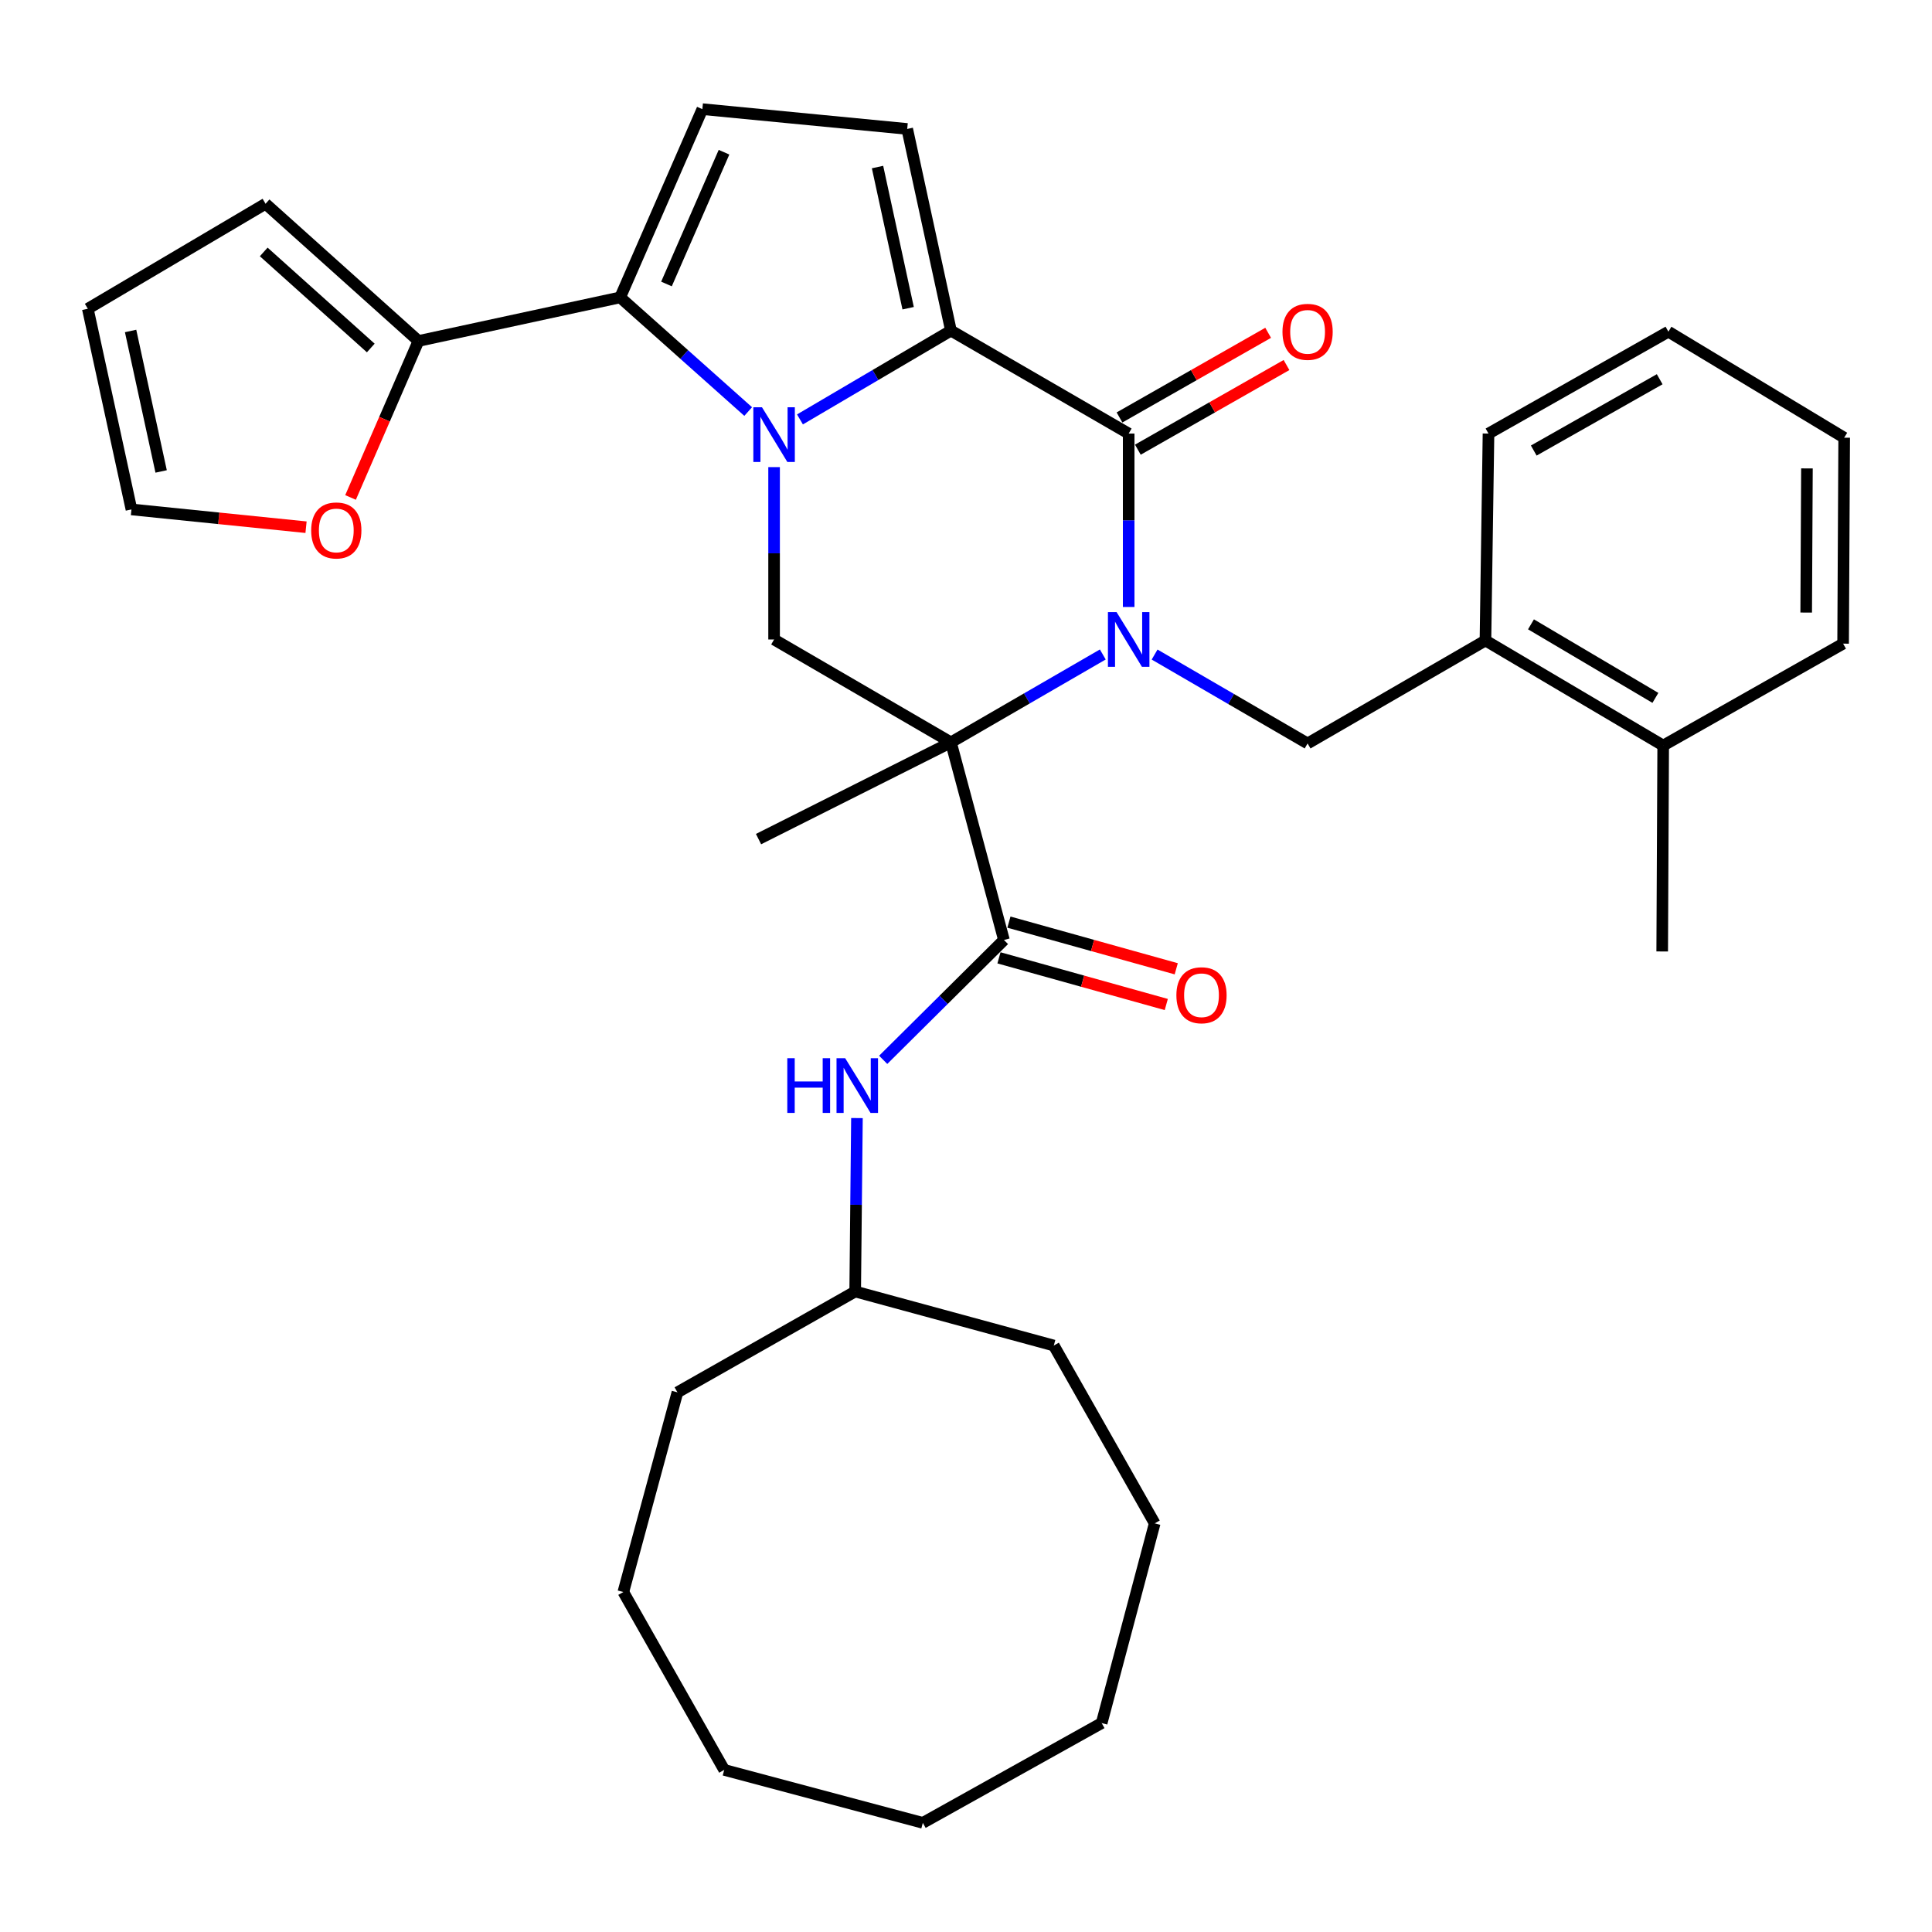 <?xml version='1.0' encoding='iso-8859-1'?>
<svg version='1.1' baseProfile='full'
              xmlns='http://www.w3.org/2000/svg'
                      xmlns:rdkit='http://www.rdkit.org/xml'
                      xmlns:xlink='http://www.w3.org/1999/xlink'
                  xml:space='preserve'
width='1000px' height='1000px' viewBox='0 0 1000 1000'>
<!-- END OF HEADER -->
<rect style='opacity:1.0;fill:#FFFFFF;stroke:none' width='1000' height='1000' x='0' y='0'> </rect>
<path class='bond-0' d='M 570.805,338.753 L 531.505,361.5' style='fill:none;fill-rule:evenodd;stroke:#0000FF;stroke-width:6px;stroke-linecap:butt;stroke-linejoin:miter;stroke-opacity:1' />
<path class='bond-0' d='M 531.505,361.5 L 492.206,384.247' style='fill:none;fill-rule:evenodd;stroke:#000000;stroke-width:6px;stroke-linecap:butt;stroke-linejoin:miter;stroke-opacity:1' />
<path class='bond-3' d='M 584.202,314.174 L 584.202,269.294' style='fill:none;fill-rule:evenodd;stroke:#0000FF;stroke-width:6px;stroke-linecap:butt;stroke-linejoin:miter;stroke-opacity:1' />
<path class='bond-3' d='M 584.202,269.294 L 584.202,224.415' style='fill:none;fill-rule:evenodd;stroke:#000000;stroke-width:6px;stroke-linecap:butt;stroke-linejoin:miter;stroke-opacity:1' />
<path class='bond-9' d='M 597.62,338.795 L 637.213,361.804' style='fill:none;fill-rule:evenodd;stroke:#0000FF;stroke-width:6px;stroke-linecap:butt;stroke-linejoin:miter;stroke-opacity:1' />
<path class='bond-9' d='M 637.213,361.804 L 676.807,384.812' style='fill:none;fill-rule:evenodd;stroke:#000000;stroke-width:6px;stroke-linecap:butt;stroke-linejoin:miter;stroke-opacity:1' />
<path class='bond-5' d='M 492.206,384.247 L 519.64,486.533' style='fill:none;fill-rule:evenodd;stroke:#000000;stroke-width:6px;stroke-linecap:butt;stroke-linejoin:miter;stroke-opacity:1' />
<path class='bond-6' d='M 492.206,384.247 L 400.667,330.998' style='fill:none;fill-rule:evenodd;stroke:#000000;stroke-width:6px;stroke-linecap:butt;stroke-linejoin:miter;stroke-opacity:1' />
<path class='bond-20' d='M 492.206,384.247 L 392.617,434.319' style='fill:none;fill-rule:evenodd;stroke:#000000;stroke-width:6px;stroke-linecap:butt;stroke-linejoin:miter;stroke-opacity:1' />
<path class='bond-1' d='M 414.062,217.09 L 453.134,194.107' style='fill:none;fill-rule:evenodd;stroke:#0000FF;stroke-width:6px;stroke-linecap:butt;stroke-linejoin:miter;stroke-opacity:1' />
<path class='bond-1' d='M 453.134,194.107 L 492.206,171.124' style='fill:none;fill-rule:evenodd;stroke:#000000;stroke-width:6px;stroke-linecap:butt;stroke-linejoin:miter;stroke-opacity:1' />
<path class='bond-4' d='M 387.259,213.013 L 354.128,183.469' style='fill:none;fill-rule:evenodd;stroke:#0000FF;stroke-width:6px;stroke-linecap:butt;stroke-linejoin:miter;stroke-opacity:1' />
<path class='bond-4' d='M 354.128,183.469 L 320.997,153.925' style='fill:none;fill-rule:evenodd;stroke:#000000;stroke-width:6px;stroke-linecap:butt;stroke-linejoin:miter;stroke-opacity:1' />
<path class='bond-34' d='M 400.667,241.78 L 400.667,286.389' style='fill:none;fill-rule:evenodd;stroke:#0000FF;stroke-width:6px;stroke-linecap:butt;stroke-linejoin:miter;stroke-opacity:1' />
<path class='bond-34' d='M 400.667,286.389 L 400.667,330.998' style='fill:none;fill-rule:evenodd;stroke:#000000;stroke-width:6px;stroke-linecap:butt;stroke-linejoin:miter;stroke-opacity:1' />
<path class='bond-2' d='M 492.206,171.124 L 584.202,224.415' style='fill:none;fill-rule:evenodd;stroke:#000000;stroke-width:6px;stroke-linecap:butt;stroke-linejoin:miter;stroke-opacity:1' />
<path class='bond-7' d='M 492.206,171.124 L 469.569,66.737' style='fill:none;fill-rule:evenodd;stroke:#000000;stroke-width:6px;stroke-linecap:butt;stroke-linejoin:miter;stroke-opacity:1' />
<path class='bond-7' d='M 470.053,159.533 L 454.208,86.463' style='fill:none;fill-rule:evenodd;stroke:#000000;stroke-width:6px;stroke-linecap:butt;stroke-linejoin:miter;stroke-opacity:1' />
<path class='bond-13' d='M 588.951,232.754 L 627.421,210.846' style='fill:none;fill-rule:evenodd;stroke:#000000;stroke-width:6px;stroke-linecap:butt;stroke-linejoin:miter;stroke-opacity:1' />
<path class='bond-13' d='M 627.421,210.846 L 665.891,188.938' style='fill:none;fill-rule:evenodd;stroke:#FF0000;stroke-width:6px;stroke-linecap:butt;stroke-linejoin:miter;stroke-opacity:1' />
<path class='bond-13' d='M 579.453,216.076 L 617.924,194.168' style='fill:none;fill-rule:evenodd;stroke:#000000;stroke-width:6px;stroke-linecap:butt;stroke-linejoin:miter;stroke-opacity:1' />
<path class='bond-13' d='M 617.924,194.168 L 656.394,172.26' style='fill:none;fill-rule:evenodd;stroke:#FF0000;stroke-width:6px;stroke-linecap:butt;stroke-linejoin:miter;stroke-opacity:1' />
<path class='bond-10' d='M 320.997,153.925 L 216.599,176.487' style='fill:none;fill-rule:evenodd;stroke:#000000;stroke-width:6px;stroke-linecap:butt;stroke-linejoin:miter;stroke-opacity:1' />
<path class='bond-35' d='M 320.997,153.925 L 363.54,56.49' style='fill:none;fill-rule:evenodd;stroke:#000000;stroke-width:6px;stroke-linecap:butt;stroke-linejoin:miter;stroke-opacity:1' />
<path class='bond-35' d='M 344.967,146.99 L 374.748,78.785' style='fill:none;fill-rule:evenodd;stroke:#000000;stroke-width:6px;stroke-linecap:butt;stroke-linejoin:miter;stroke-opacity:1' />
<path class='bond-11' d='M 519.64,486.533 L 488.389,517.552' style='fill:none;fill-rule:evenodd;stroke:#000000;stroke-width:6px;stroke-linecap:butt;stroke-linejoin:miter;stroke-opacity:1' />
<path class='bond-11' d='M 488.389,517.552 L 457.137,548.571' style='fill:none;fill-rule:evenodd;stroke:#0000FF;stroke-width:6px;stroke-linecap:butt;stroke-linejoin:miter;stroke-opacity:1' />
<path class='bond-15' d='M 517.062,495.777 L 560.362,507.855' style='fill:none;fill-rule:evenodd;stroke:#000000;stroke-width:6px;stroke-linecap:butt;stroke-linejoin:miter;stroke-opacity:1' />
<path class='bond-15' d='M 560.362,507.855 L 603.662,519.933' style='fill:none;fill-rule:evenodd;stroke:#FF0000;stroke-width:6px;stroke-linecap:butt;stroke-linejoin:miter;stroke-opacity:1' />
<path class='bond-15' d='M 522.219,477.29 L 565.519,489.368' style='fill:none;fill-rule:evenodd;stroke:#000000;stroke-width:6px;stroke-linecap:butt;stroke-linejoin:miter;stroke-opacity:1' />
<path class='bond-15' d='M 565.519,489.368 L 608.819,501.446' style='fill:none;fill-rule:evenodd;stroke:#FF0000;stroke-width:6px;stroke-linecap:butt;stroke-linejoin:miter;stroke-opacity:1' />
<path class='bond-8' d='M 469.569,66.737 L 363.54,56.49' style='fill:none;fill-rule:evenodd;stroke:#000000;stroke-width:6px;stroke-linecap:butt;stroke-linejoin:miter;stroke-opacity:1' />
<path class='bond-12' d='M 676.807,384.812 L 768.867,331.521' style='fill:none;fill-rule:evenodd;stroke:#000000;stroke-width:6px;stroke-linecap:butt;stroke-linejoin:miter;stroke-opacity:1' />
<path class='bond-14' d='M 216.599,176.487 L 199.02,216.986' style='fill:none;fill-rule:evenodd;stroke:#000000;stroke-width:6px;stroke-linecap:butt;stroke-linejoin:miter;stroke-opacity:1' />
<path class='bond-14' d='M 199.02,216.986 L 181.441,257.485' style='fill:none;fill-rule:evenodd;stroke:#FF0000;stroke-width:6px;stroke-linecap:butt;stroke-linejoin:miter;stroke-opacity:1' />
<path class='bond-16' d='M 216.599,176.487 L 137.451,105.464' style='fill:none;fill-rule:evenodd;stroke:#000000;stroke-width:6px;stroke-linecap:butt;stroke-linejoin:miter;stroke-opacity:1' />
<path class='bond-16' d='M 191.909,180.118 L 136.505,130.402' style='fill:none;fill-rule:evenodd;stroke:#000000;stroke-width:6px;stroke-linecap:butt;stroke-linejoin:miter;stroke-opacity:1' />
<path class='bond-21' d='M 443.553,578.711 L 443.099,623.595' style='fill:none;fill-rule:evenodd;stroke:#0000FF;stroke-width:6px;stroke-linecap:butt;stroke-linejoin:miter;stroke-opacity:1' />
<path class='bond-21' d='M 443.099,623.595 L 442.646,668.479' style='fill:none;fill-rule:evenodd;stroke:#000000;stroke-width:6px;stroke-linecap:butt;stroke-linejoin:miter;stroke-opacity:1' />
<path class='bond-19' d='M 768.867,331.521 L 860.864,385.9' style='fill:none;fill-rule:evenodd;stroke:#000000;stroke-width:6px;stroke-linecap:butt;stroke-linejoin:miter;stroke-opacity:1' />
<path class='bond-19' d='M 792.433,323.155 L 856.831,361.221' style='fill:none;fill-rule:evenodd;stroke:#000000;stroke-width:6px;stroke-linecap:butt;stroke-linejoin:miter;stroke-opacity:1' />
<path class='bond-22' d='M 768.867,331.521 L 770.445,224.415' style='fill:none;fill-rule:evenodd;stroke:#000000;stroke-width:6px;stroke-linecap:butt;stroke-linejoin:miter;stroke-opacity:1' />
<path class='bond-17' d='M 158.402,272.88 L 113.22,268.277' style='fill:none;fill-rule:evenodd;stroke:#FF0000;stroke-width:6px;stroke-linecap:butt;stroke-linejoin:miter;stroke-opacity:1' />
<path class='bond-17' d='M 113.22,268.277 L 68.038,263.675' style='fill:none;fill-rule:evenodd;stroke:#000000;stroke-width:6px;stroke-linecap:butt;stroke-linejoin:miter;stroke-opacity:1' />
<path class='bond-18' d='M 137.451,105.464 L 45.455,159.811' style='fill:none;fill-rule:evenodd;stroke:#000000;stroke-width:6px;stroke-linecap:butt;stroke-linejoin:miter;stroke-opacity:1' />
<path class='bond-37' d='M 68.038,263.675 L 45.455,159.811' style='fill:none;fill-rule:evenodd;stroke:#000000;stroke-width:6px;stroke-linecap:butt;stroke-linejoin:miter;stroke-opacity:1' />
<path class='bond-37' d='M 83.405,244.017 L 67.597,171.312' style='fill:none;fill-rule:evenodd;stroke:#000000;stroke-width:6px;stroke-linecap:butt;stroke-linejoin:miter;stroke-opacity:1' />
<path class='bond-23' d='M 860.864,385.9 L 860.352,492.472' style='fill:none;fill-rule:evenodd;stroke:#000000;stroke-width:6px;stroke-linecap:butt;stroke-linejoin:miter;stroke-opacity:1' />
<path class='bond-24' d='M 860.864,385.9 L 953.991,333.152' style='fill:none;fill-rule:evenodd;stroke:#000000;stroke-width:6px;stroke-linecap:butt;stroke-linejoin:miter;stroke-opacity:1' />
<path class='bond-25' d='M 442.646,668.479 L 350.639,720.673' style='fill:none;fill-rule:evenodd;stroke:#000000;stroke-width:6px;stroke-linecap:butt;stroke-linejoin:miter;stroke-opacity:1' />
<path class='bond-26' d='M 442.646,668.479 L 545.444,696.447' style='fill:none;fill-rule:evenodd;stroke:#000000;stroke-width:6px;stroke-linecap:butt;stroke-linejoin:miter;stroke-opacity:1' />
<path class='bond-27' d='M 770.445,224.415 L 863.562,171.678' style='fill:none;fill-rule:evenodd;stroke:#000000;stroke-width:6px;stroke-linecap:butt;stroke-linejoin:miter;stroke-opacity:1' />
<path class='bond-27' d='M 793.871,233.205 L 859.053,196.289' style='fill:none;fill-rule:evenodd;stroke:#000000;stroke-width:6px;stroke-linecap:butt;stroke-linejoin:miter;stroke-opacity:1' />
<path class='bond-36' d='M 953.991,333.152 L 954.545,226.558' style='fill:none;fill-rule:evenodd;stroke:#000000;stroke-width:6px;stroke-linecap:butt;stroke-linejoin:miter;stroke-opacity:1' />
<path class='bond-36' d='M 934.882,317.063 L 935.27,242.448' style='fill:none;fill-rule:evenodd;stroke:#000000;stroke-width:6px;stroke-linecap:butt;stroke-linejoin:miter;stroke-opacity:1' />
<path class='bond-30' d='M 350.639,720.673 L 322.639,824.025' style='fill:none;fill-rule:evenodd;stroke:#000000;stroke-width:6px;stroke-linecap:butt;stroke-linejoin:miter;stroke-opacity:1' />
<path class='bond-29' d='M 545.444,696.447 L 597.669,788.497' style='fill:none;fill-rule:evenodd;stroke:#000000;stroke-width:6px;stroke-linecap:butt;stroke-linejoin:miter;stroke-opacity:1' />
<path class='bond-28' d='M 863.562,171.678 L 954.545,226.558' style='fill:none;fill-rule:evenodd;stroke:#000000;stroke-width:6px;stroke-linecap:butt;stroke-linejoin:miter;stroke-opacity:1' />
<path class='bond-32' d='M 597.669,788.497 L 570.224,891.85' style='fill:none;fill-rule:evenodd;stroke:#000000;stroke-width:6px;stroke-linecap:butt;stroke-linejoin:miter;stroke-opacity:1' />
<path class='bond-33' d='M 322.639,824.025 L 374.853,916.086' style='fill:none;fill-rule:evenodd;stroke:#000000;stroke-width:6px;stroke-linecap:butt;stroke-linejoin:miter;stroke-opacity:1' />
<path class='bond-31' d='M 477.651,943.51 L 570.224,891.85' style='fill:none;fill-rule:evenodd;stroke:#000000;stroke-width:6px;stroke-linecap:butt;stroke-linejoin:miter;stroke-opacity:1' />
<path class='bond-38' d='M 477.651,943.51 L 374.853,916.086' style='fill:none;fill-rule:evenodd;stroke:#000000;stroke-width:6px;stroke-linecap:butt;stroke-linejoin:miter;stroke-opacity:1' />
<path  class='atom-0' d='M 577.942 316.838
L 587.222 331.838
Q 588.142 333.318, 589.622 335.998
Q 591.102 338.678, 591.182 338.838
L 591.182 316.838
L 594.942 316.838
L 594.942 345.158
L 591.062 345.158
L 581.102 328.758
Q 579.942 326.838, 578.702 324.638
Q 577.502 322.438, 577.142 321.758
L 577.142 345.158
L 573.462 345.158
L 573.462 316.838
L 577.942 316.838
' fill='#0000FF'/>
<path  class='atom-2' d='M 394.407 210.81
L 403.687 225.81
Q 404.607 227.29, 406.087 229.97
Q 407.567 232.65, 407.647 232.81
L 407.647 210.81
L 411.407 210.81
L 411.407 239.13
L 407.527 239.13
L 397.567 222.73
Q 396.407 220.81, 395.167 218.61
Q 393.967 216.41, 393.607 215.73
L 393.607 239.13
L 389.927 239.13
L 389.927 210.81
L 394.407 210.81
' fill='#0000FF'/>
<path  class='atom-12' d='M 407.503 547.726
L 411.343 547.726
L 411.343 559.766
L 425.823 559.766
L 425.823 547.726
L 429.663 547.726
L 429.663 576.046
L 425.823 576.046
L 425.823 562.966
L 411.343 562.966
L 411.343 576.046
L 407.503 576.046
L 407.503 547.726
' fill='#0000FF'/>
<path  class='atom-12' d='M 437.463 547.726
L 446.743 562.726
Q 447.663 564.206, 449.143 566.886
Q 450.623 569.566, 450.703 569.726
L 450.703 547.726
L 454.463 547.726
L 454.463 576.046
L 450.583 576.046
L 440.623 559.646
Q 439.463 557.726, 438.223 555.526
Q 437.023 553.326, 436.663 552.646
L 436.663 576.046
L 432.983 576.046
L 432.983 547.726
L 437.463 547.726
' fill='#0000FF'/>
<path  class='atom-14' d='M 663.807 171.758
Q 663.807 164.958, 667.167 161.158
Q 670.527 157.358, 676.807 157.358
Q 683.087 157.358, 686.447 161.158
Q 689.807 164.958, 689.807 171.758
Q 689.807 178.638, 686.407 182.558
Q 683.007 186.438, 676.807 186.438
Q 670.567 186.438, 667.167 182.558
Q 663.807 178.678, 663.807 171.758
M 676.807 183.238
Q 681.127 183.238, 683.447 180.358
Q 685.807 177.438, 685.807 171.758
Q 685.807 166.198, 683.447 163.398
Q 681.127 160.558, 676.807 160.558
Q 672.487 160.558, 670.127 163.358
Q 667.807 166.158, 667.807 171.758
Q 667.807 177.478, 670.127 180.358
Q 672.487 183.238, 676.807 183.238
' fill='#FF0000'/>
<path  class='atom-15' d='M 161.066 274.556
Q 161.066 267.756, 164.426 263.956
Q 167.786 260.156, 174.066 260.156
Q 180.346 260.156, 183.706 263.956
Q 187.066 267.756, 187.066 274.556
Q 187.066 281.436, 183.666 285.356
Q 180.266 289.236, 174.066 289.236
Q 167.826 289.236, 164.426 285.356
Q 161.066 281.476, 161.066 274.556
M 174.066 286.036
Q 178.386 286.036, 180.706 283.156
Q 183.066 280.236, 183.066 274.556
Q 183.066 268.996, 180.706 266.196
Q 178.386 263.356, 174.066 263.356
Q 169.746 263.356, 167.386 266.156
Q 165.066 268.956, 165.066 274.556
Q 165.066 280.276, 167.386 283.156
Q 169.746 286.036, 174.066 286.036
' fill='#FF0000'/>
<path  class='atom-16' d='M 608.895 515.136
Q 608.895 508.336, 612.255 504.536
Q 615.615 500.736, 621.895 500.736
Q 628.175 500.736, 631.535 504.536
Q 634.895 508.336, 634.895 515.136
Q 634.895 522.016, 631.495 525.936
Q 628.095 529.816, 621.895 529.816
Q 615.655 529.816, 612.255 525.936
Q 608.895 522.056, 608.895 515.136
M 621.895 526.616
Q 626.215 526.616, 628.535 523.736
Q 630.895 520.816, 630.895 515.136
Q 630.895 509.576, 628.535 506.776
Q 626.215 503.936, 621.895 503.936
Q 617.575 503.936, 615.215 506.736
Q 612.895 509.536, 612.895 515.136
Q 612.895 520.856, 615.215 523.736
Q 617.575 526.616, 621.895 526.616
' fill='#FF0000'/>
</svg>
